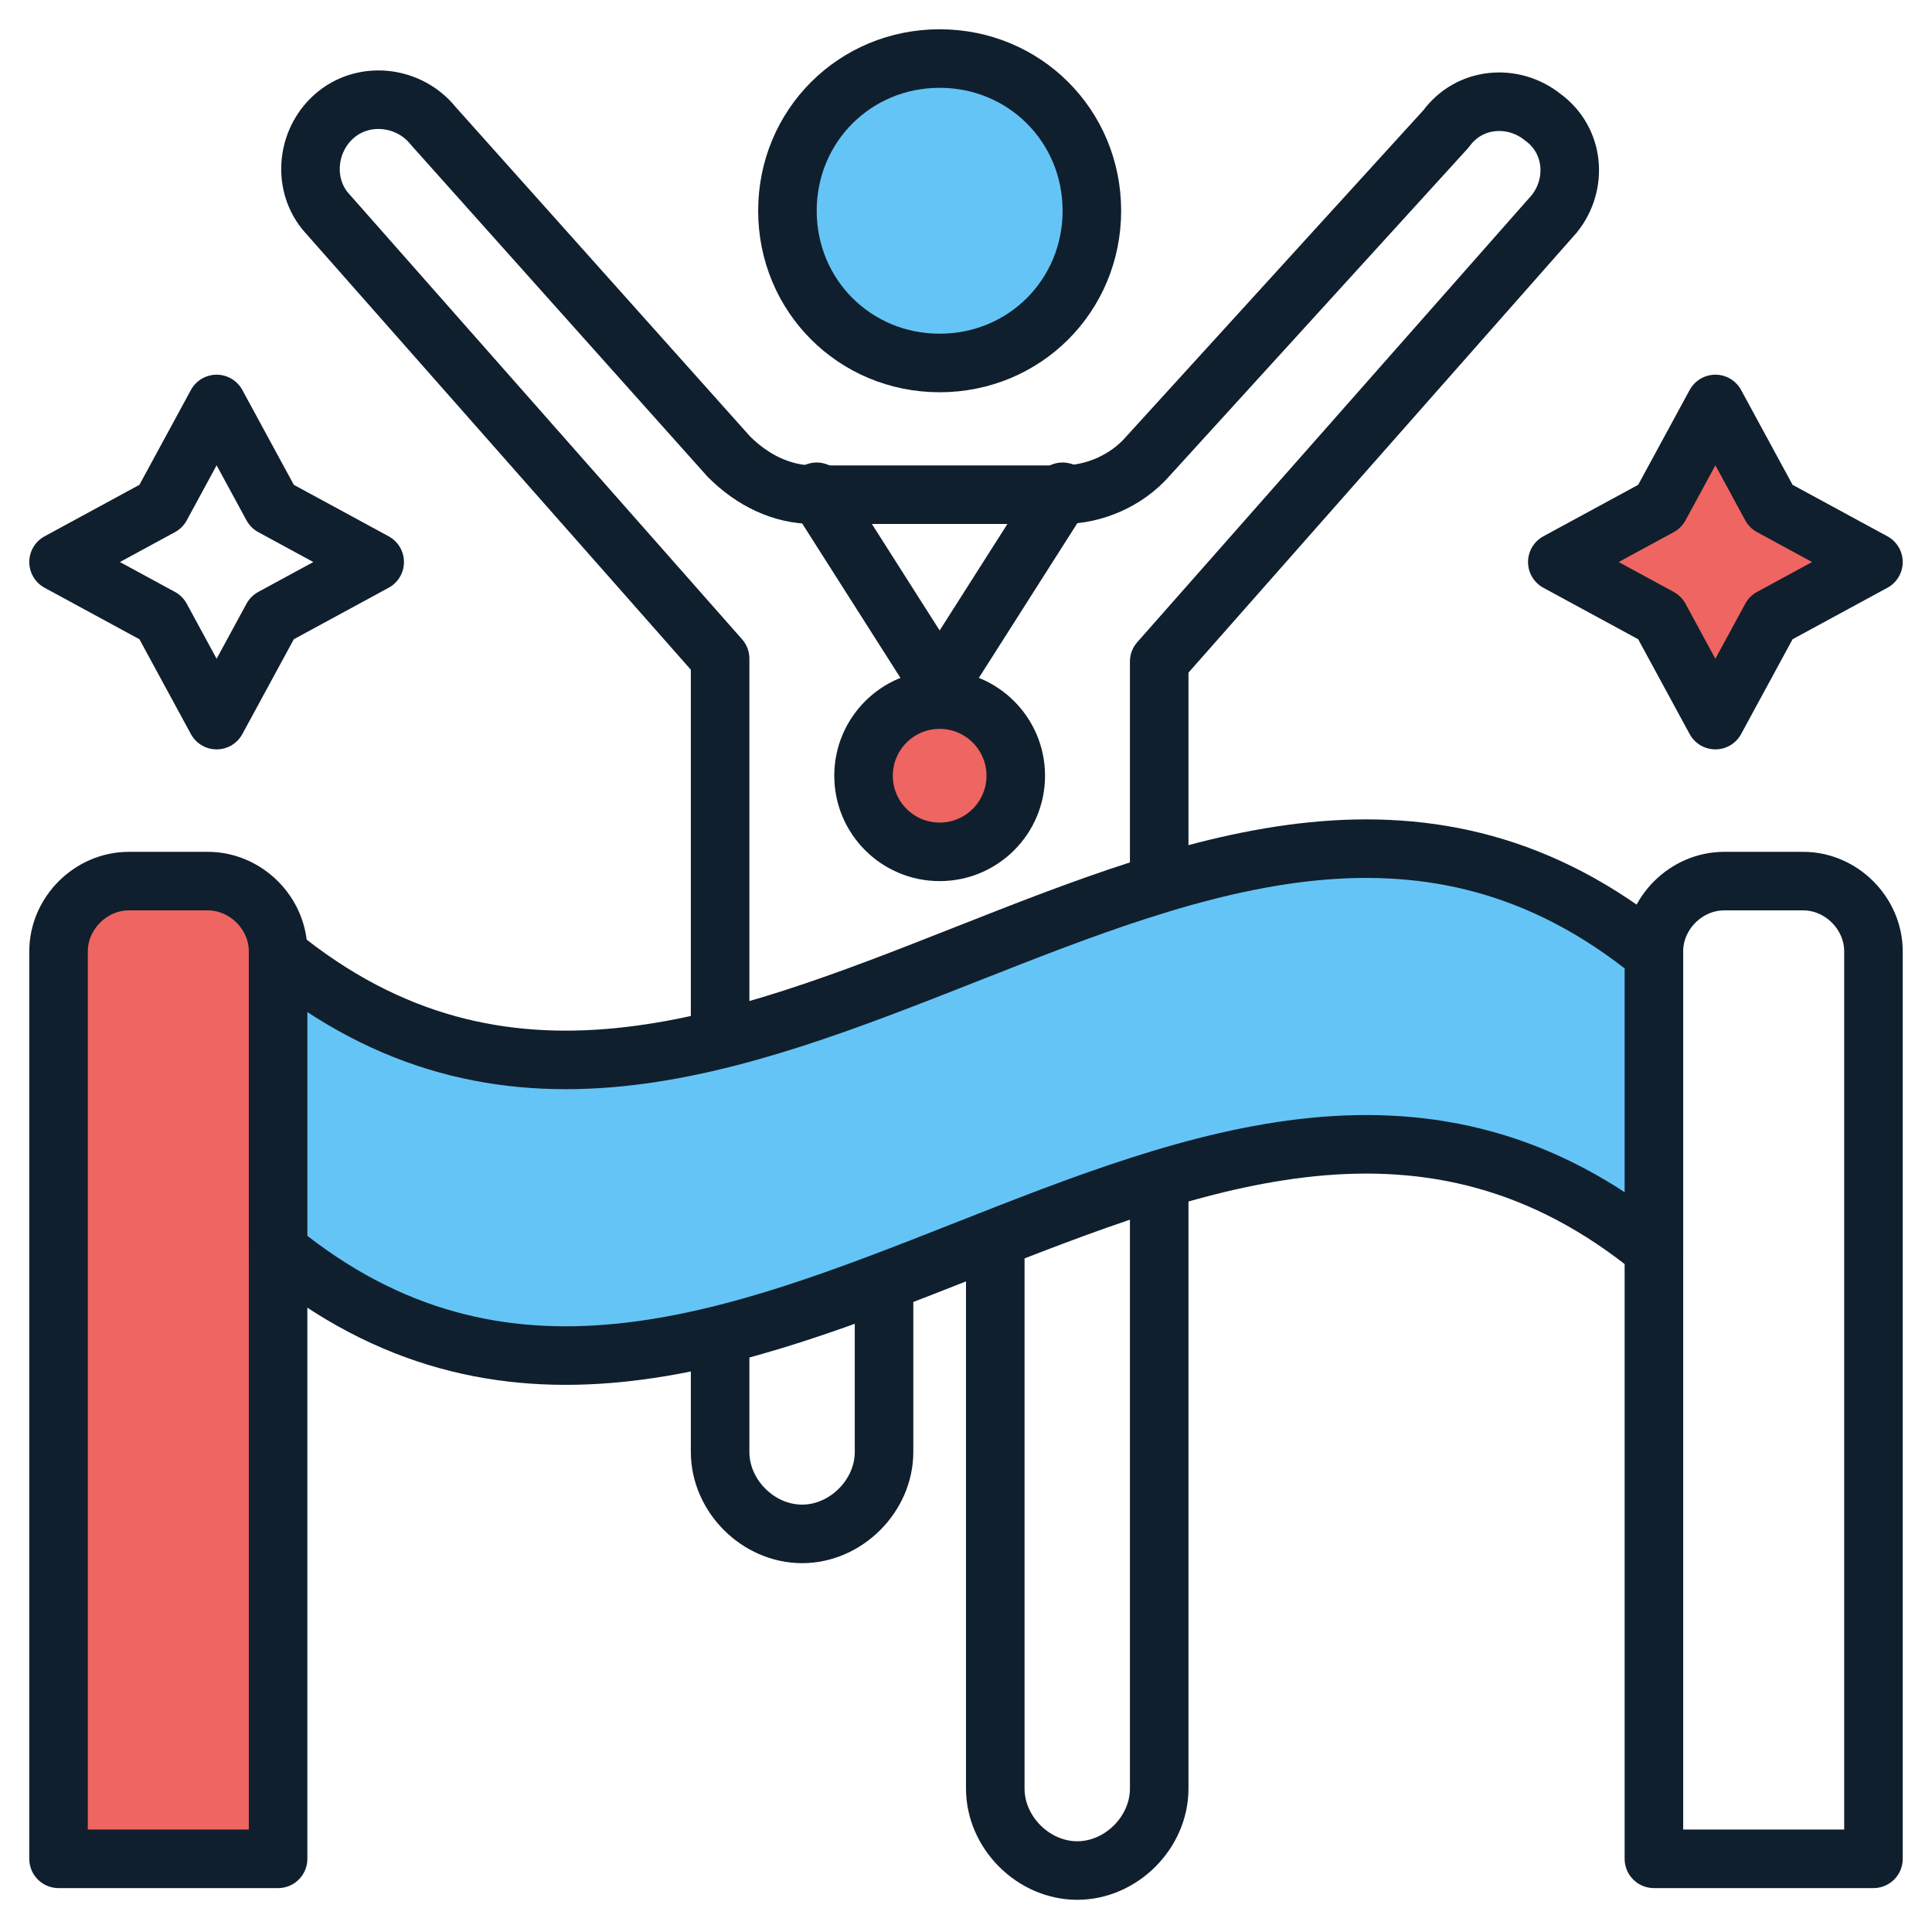 <svg xmlns="http://www.w3.org/2000/svg" id="Layer_1" height="512" viewBox="0 0 66 66" width="512"><g><g stroke="#101f2d" stroke-linecap="round" stroke-linejoin="round" stroke-miterlimit="10" stroke-width="2"><path d="m27.9 16.8 4.2 6.6 4.2-6.6" fill="none"></path><g><path d="m37.3 7.2c0 2.9-2.3 5.2-5.2 5.2s-5.2-2.3-5.2-5.2 2.3-5.2 5.2-5.2 5.2 2.3 5.2 5.2z" fill="#64c4f6"></path><path d="m39.6 22.6 13.5-15.3c.8-1 .7-2.5-.4-3.3-1-.8-2.5-.7-3.3.4l-10.2 11.2c-.7.8-1.8 1.3-2.9 1.3h-8.5c-1.1 0-2.1-.5-2.9-1.3l-10.1-11.3c-.8-1-2.3-1.2-3.3-.4s-1.2 2.3-.4 3.3l13.5 15.3v27.1c0 1.5 1.3 2.8 2.8 2.8 1.5 0 2.8-1.3 2.8-2.8v-7.9c0-1 .8-1.9 1.9-1.9 1 0 1.9.8 1.9 1.9v19.4c0 1.5 1.3 2.8 2.8 2.8 1.5 0 2.8-1.3 2.8-2.8z" fill="none"></path></g><path d="m9.5 63.5h-7.5v-31c0-1.3 1.1-2.4 2.4-2.4h2.7c1.3 0 2.4 1.1 2.4 2.4z" fill="#ef6561"></path><path d="m64 63.5h-7.5v-31c0-1.3 1.1-2.4 2.4-2.4h2.7c1.3 0 2.4 1.1 2.4 2.4z" fill="none"></path></g><g><path d="m56.5 42.7c-15.3-12.5-31.7 12.5-47 0 0-3.4 0-6.7 0-10.1 15.3 12.5 31.7-12.5 47 0z" fill="#64c4f6"></path><path d="m56.5 42.7c-15.3-12.5-31.7 12.5-47 0 0-3.4 0-6.7 0-10.1 15.3 12.5 31.7-12.5 47 0z" style="fill:none;stroke:#101f2d;stroke-width:2;stroke-linecap:round;stroke-linejoin:round;stroke-miterlimit:10"></path></g><path d="m58.6 13.8-1.9 3.5-3.5 1.9 3.5 1.9 1.9 3.5 1.9-3.5 3.5-1.9-3.5-1.9z" style="fill:#ef6561;stroke:#101f2d;stroke-width:2;stroke-linecap:round;stroke-linejoin:round;stroke-miterlimit:10"></path><path d="m7.4 13.8-1.9 3.5-3.5 1.9 3.5 1.9 1.9 3.5 1.9-3.5 3.5-1.9-3.5-1.9z" style="fill:none;stroke:#101f2d;stroke-width:2;stroke-linecap:round;stroke-linejoin:round;stroke-miterlimit:10"></path><circle cx="32.1" cy="26.5" r="2.6" style="fill:#ef6561;stroke:#101f2d;stroke-width:2;stroke-linecap:round;stroke-linejoin:round;stroke-miterlimit:10"></circle></g></svg>
